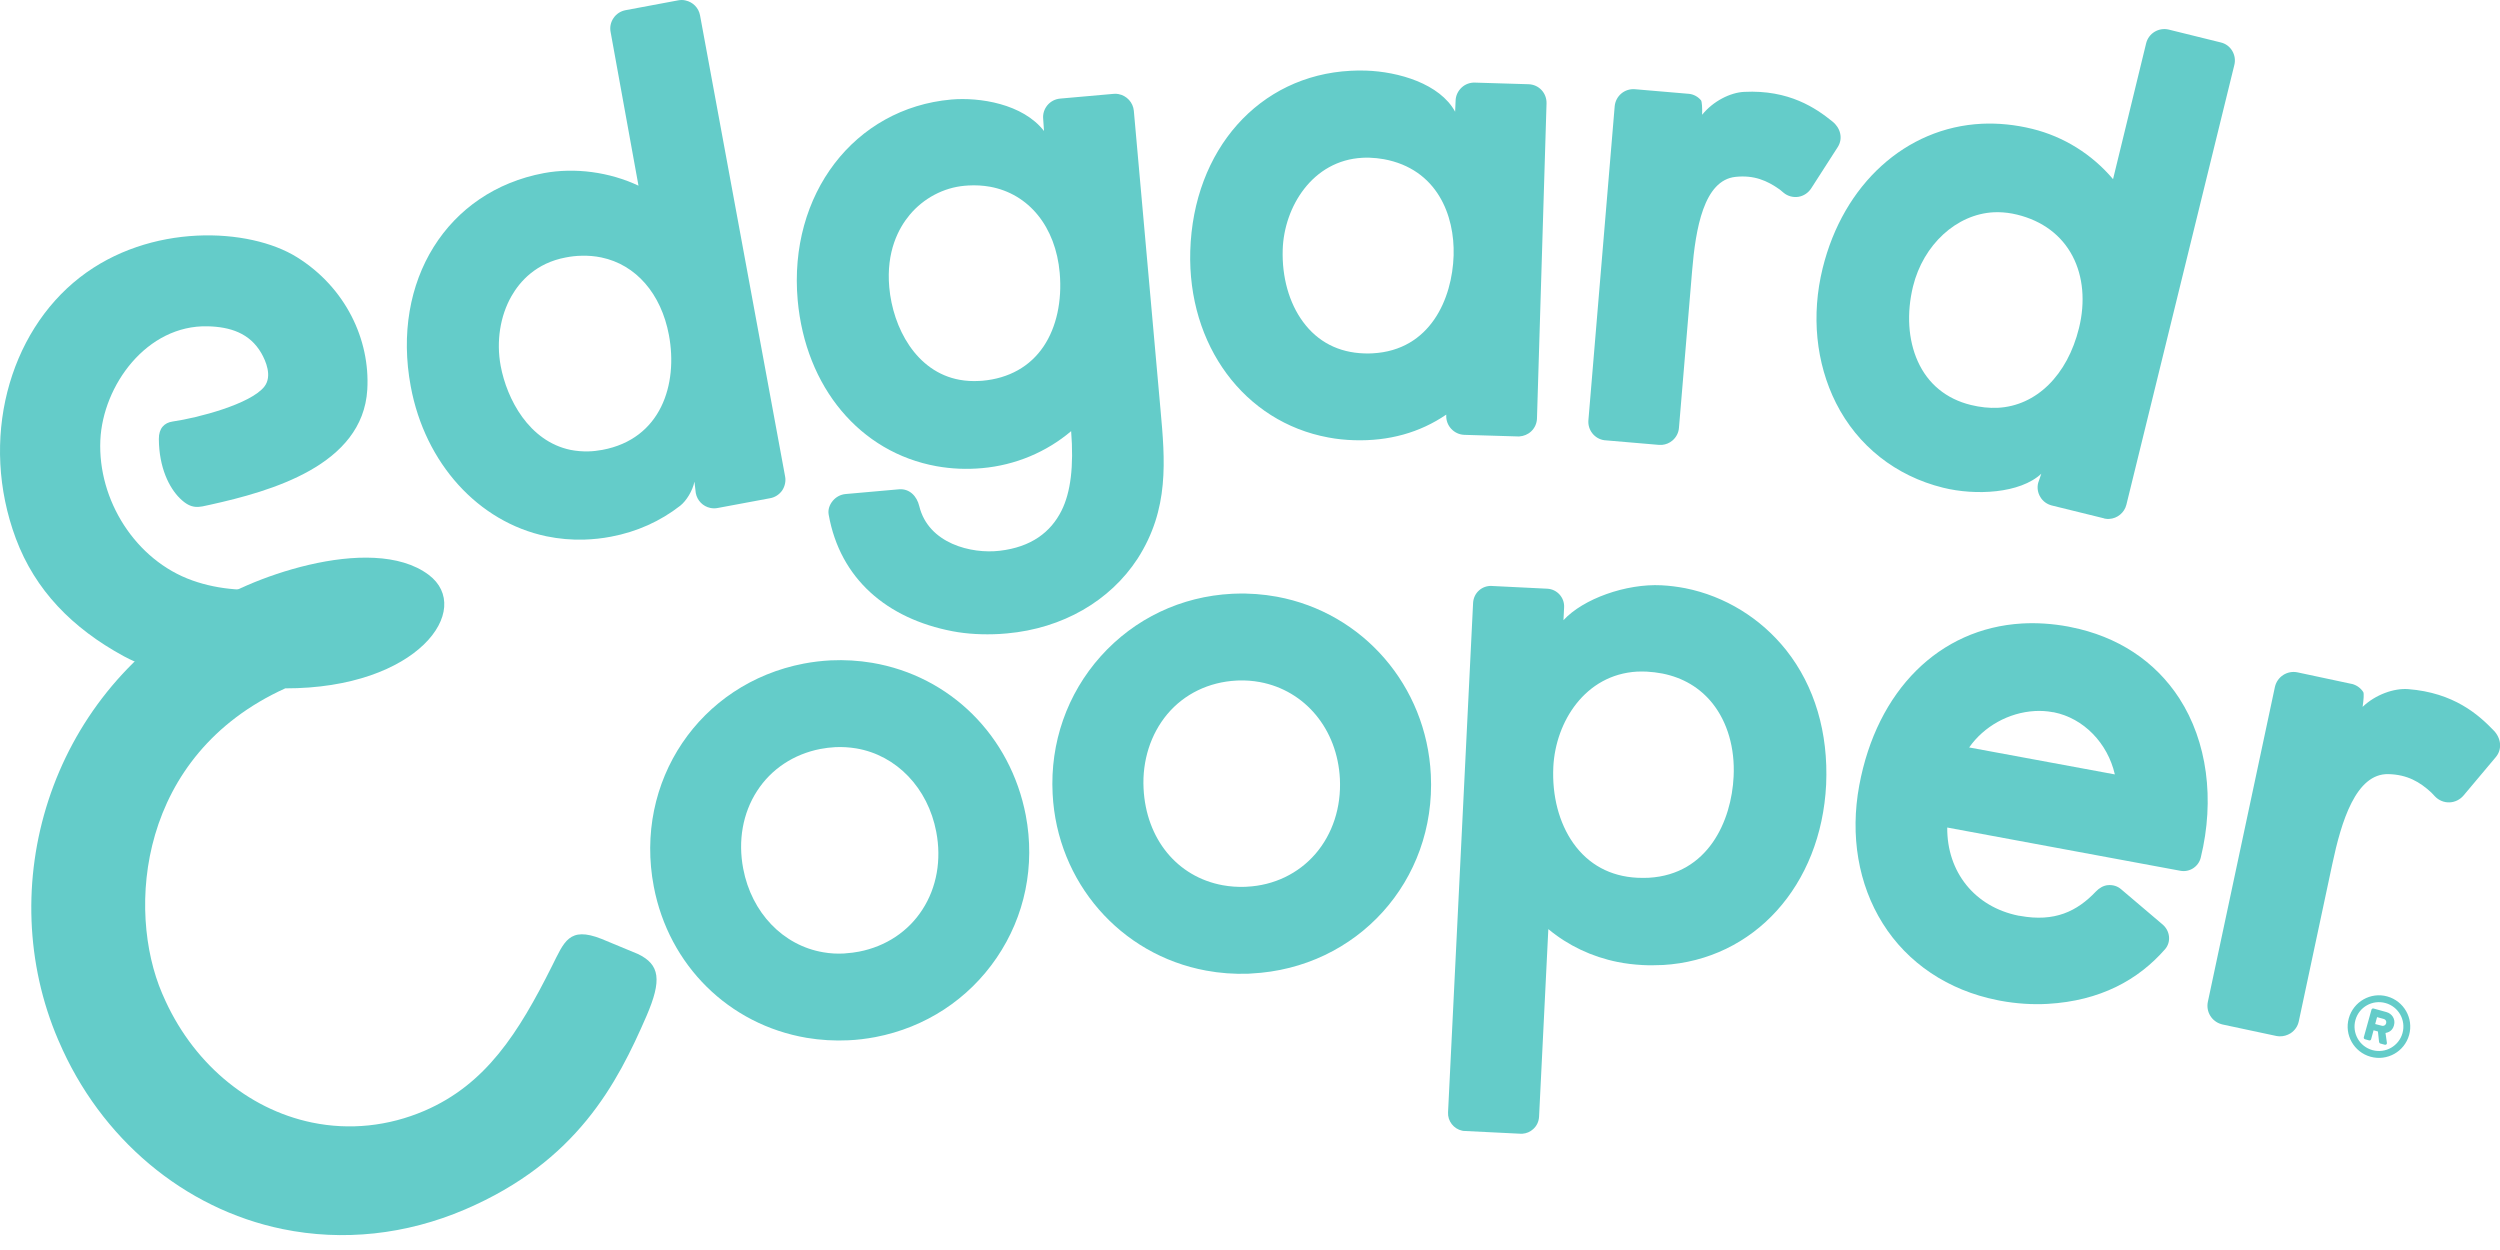 <svg xmlns="http://www.w3.org/2000/svg" fill="none" viewBox="0 0 96 48" height="48" width="96">
<g id="Vector">
<path fill="#64CCC9" d="M33.491 25.452C32.968 25.365 32.435 25.333 31.898 25.358C31.556 25.376 31.212 25.416 30.87 25.481C26.863 26.248 24.333 30.009 25.106 34.047C25.683 37.068 27.988 39.345 30.979 39.853C31.502 39.94 32.043 39.973 32.58 39.947C32.918 39.933 33.266 39.889 33.615 39.824C35.531 39.457 37.187 38.375 38.272 36.778C39.361 35.18 39.756 33.237 39.39 31.309C38.805 28.259 36.493 25.961 33.491 25.452ZM32.417 36.614C32.145 36.629 31.872 36.614 31.611 36.567C30.068 36.306 28.86 35.046 28.54 33.361C28.333 32.286 28.522 31.222 29.07 30.376C29.614 29.53 30.478 28.96 31.502 28.76C31.687 28.724 31.88 28.702 32.068 28.691C32.34 28.677 32.613 28.695 32.878 28.738C34.428 29 35.633 30.26 35.952 31.941C36.159 33.02 35.97 34.08 35.422 34.926C34.878 35.772 34.014 36.342 32.99 36.542C32.823 36.574 32.653 36.596 32.482 36.607L32.417 36.614Z" id="Vector_2"></path>
<path fill="#64CCC9" d="M79.515 24.08L79.409 24.058C78.811 23.949 78.215 23.909 77.645 23.942C74.469 24.127 72.073 26.509 71.395 30.162C71.039 32.083 71.358 33.96 72.295 35.456C73.25 36.984 74.81 38.03 76.694 38.404L76.8 38.426C77.424 38.542 78.041 38.582 78.633 38.549C80.647 38.433 82.106 37.631 83.137 36.451C83.381 36.171 83.33 35.746 83.047 35.503L81.453 34.149C81.319 34.032 81.148 33.974 80.949 33.989C80.771 34.003 80.611 34.101 80.484 34.232C79.762 34.995 78.898 35.416 77.566 35.169L77.511 35.162C75.83 34.824 74.76 33.484 74.774 31.777L83.722 33.437C84.078 33.506 84.426 33.281 84.51 32.928C85.054 30.699 84.756 28.473 83.686 26.817C82.756 25.383 81.315 24.436 79.515 24.08ZM78.865 27.351C80.012 27.58 80.934 28.535 81.21 29.737L75.616 28.702C76.179 27.896 77.13 27.362 78.132 27.304C78.364 27.29 78.6 27.304 78.829 27.348L78.865 27.351Z" id="Vector_3"></path>
<path fill="#64CCC9" d="M49.035 22.914C48.512 22.819 47.971 22.776 47.426 22.797L47.314 22.801C45.357 22.899 43.564 23.753 42.268 25.201C40.976 26.646 40.319 28.524 40.421 30.484C40.591 33.872 43.016 36.664 46.316 37.271C46.842 37.369 47.387 37.409 47.931 37.391L48.044 37.383C52.116 37.18 55.147 33.825 54.944 29.751C54.777 26.341 52.345 23.527 49.035 22.914ZM50.512 32.79C49.855 33.549 48.918 33.999 47.88 34.05L47.815 34.054C47.521 34.065 47.227 34.043 46.947 33.992C45.201 33.669 44.011 32.213 43.913 30.281C43.858 29.203 44.185 28.19 44.824 27.423C45.477 26.646 46.421 26.189 47.481 26.134L47.546 26.131C47.829 26.12 48.109 26.142 48.381 26.192C50.12 26.516 51.354 28.004 51.452 29.903C51.507 31 51.172 32.024 50.512 32.79Z" id="Vector_4"></path>
<path fill="#64CCC9" d="M68.593 24.97C67.616 23.739 66.24 22.893 64.719 22.588C64.415 22.53 64.106 22.49 63.801 22.475C62.444 22.406 60.795 22.991 60.037 23.815L60.062 23.318C60.08 22.944 59.79 22.624 59.413 22.606L57.282 22.501C57.104 22.49 56.922 22.555 56.792 22.675C56.661 22.791 56.578 22.962 56.567 23.147L55.605 42.715C55.587 43.049 55.822 43.35 56.149 43.419C56.182 43.426 56.215 43.43 56.251 43.43L58.382 43.535C58.4 43.535 58.414 43.535 58.44 43.535H58.462C58.614 43.524 58.763 43.463 58.875 43.357C59.01 43.237 59.089 43.071 59.1 42.885L59.456 35.678C60.215 36.309 61.126 36.742 62.12 36.941C62.425 37.003 62.741 37.039 63.057 37.057C63.311 37.072 63.565 37.068 63.816 37.057H63.852C67.355 36.854 69.932 34.004 70.124 30.126C70.212 28.136 69.685 26.353 68.593 24.97ZM63.315 33.706C63.177 33.713 63.028 33.713 62.872 33.706C61.837 33.655 60.995 33.198 60.414 32.377C59.866 31.6 59.594 30.558 59.648 29.443C59.736 27.715 60.868 25.907 62.861 25.79C62.984 25.787 63.111 25.783 63.231 25.79C63.438 25.801 63.641 25.827 63.834 25.863C64.632 26.023 65.278 26.408 65.761 27.01C66.335 27.733 66.625 28.728 66.571 29.817C66.491 31.527 65.587 33.575 63.315 33.706Z" id="Vector_5"></path>
<path fill="#64CCC9" d="M20.986 20.594C21.458 20.692 21.945 20.735 22.431 20.721C22.776 20.71 23.124 20.674 23.465 20.608C24.453 20.423 25.36 20.013 26.119 19.421C26.355 19.236 26.595 18.847 26.667 18.495L26.718 18.934C26.772 19.221 26.994 19.447 27.277 19.505C27.368 19.523 27.462 19.526 27.553 19.508L29.575 19.131C29.76 19.098 29.927 18.989 30.036 18.833C30.141 18.673 30.184 18.477 30.148 18.296L26.881 0.587C26.827 0.3 26.609 0.079 26.322 0.017C26.232 -0.005 26.137 -0.005 26.043 0.013L24.021 0.391C23.832 0.427 23.669 0.532 23.56 0.692C23.451 0.852 23.411 1.041 23.447 1.226L24.518 7.13C23.407 6.607 22.086 6.426 20.888 6.647C17.168 7.341 15.015 10.79 15.774 14.846C16.322 17.791 18.366 20.046 20.986 20.594ZM19.643 11.367C19.963 10.808 20.583 10.1 21.727 9.886C21.93 9.846 22.133 9.824 22.329 9.821C22.591 9.813 22.848 9.835 23.092 9.886C24.42 10.162 25.389 11.277 25.687 12.867C26.039 14.759 25.386 16.854 23.132 17.275C22.947 17.308 22.769 17.33 22.602 17.333C22.362 17.34 22.13 17.319 21.905 17.275C20.311 16.941 19.465 15.329 19.226 14.051C19.052 13.11 19.204 12.134 19.643 11.367Z" id="Vector_6"></path>
<path fill="#64CCC9" d="M35.967 17.903C36.533 18.005 37.125 18.03 37.717 17.976C38.987 17.863 40.181 17.362 41.132 16.556C41.237 17.911 41.114 18.909 40.762 19.61C40.348 20.438 39.597 21.008 38.392 21.149C37.303 21.28 35.647 20.874 35.299 19.432C35.208 19.054 34.929 18.757 34.522 18.789L32.471 18.971C32.275 18.989 32.101 19.084 31.978 19.232C31.854 19.381 31.785 19.574 31.822 19.766C32.261 22.232 34.065 23.757 36.573 24.239C37.15 24.349 37.76 24.378 38.384 24.345C38.479 24.338 38.577 24.33 38.671 24.323C40.795 24.131 42.62 23.085 43.684 21.451C44.907 19.545 44.74 17.682 44.562 15.714L43.539 4.254C43.51 3.935 43.267 3.67 42.947 3.612C42.889 3.601 42.827 3.597 42.762 3.604L40.708 3.786C40.515 3.804 40.344 3.895 40.221 4.04C40.098 4.189 40.04 4.374 40.058 4.563L40.09 5.031C39.277 3.982 37.611 3.728 36.529 3.822C32.805 4.153 30.271 7.468 30.631 11.527C30.932 14.871 33.023 17.373 35.967 17.903ZM34.936 8.245C35.469 7.609 36.236 7.206 37.034 7.134C37.081 7.13 37.128 7.126 37.176 7.123C37.466 7.105 37.745 7.123 38.014 7.17C39.51 7.442 40.537 8.71 40.693 10.478C40.787 11.56 40.57 12.562 40.076 13.299C39.557 14.073 38.744 14.53 37.724 14.621L37.604 14.628C37.346 14.643 37.092 14.628 36.852 14.585C35.175 14.283 34.286 12.58 34.148 11.034C34.025 9.654 34.508 8.757 34.936 8.245Z" id="Vector_7"></path>
<path fill="#64CCC9" d="M51.009 16.799C51.332 16.861 51.666 16.894 52 16.904C53.332 16.945 54.519 16.614 55.536 15.921V15.957C55.521 16.345 55.83 16.683 56.229 16.698L58.276 16.759C58.298 16.759 58.323 16.763 58.342 16.759C58.508 16.748 58.672 16.683 58.799 16.563C58.937 16.433 59.017 16.251 59.02 16.062L59.387 3.971C59.398 3.579 59.1 3.245 58.69 3.234L56.636 3.172C56.447 3.165 56.262 3.234 56.124 3.364C55.982 3.499 55.899 3.677 55.895 3.869L55.877 4.29C55.289 3.212 53.699 2.751 52.45 2.711C52.251 2.704 52.051 2.707 51.862 2.718C48.352 2.9 45.822 5.746 45.706 9.639C45.601 13.259 47.779 16.204 51.009 16.799ZM52.316 6.059C52.407 6.055 52.497 6.051 52.584 6.055C52.773 6.062 52.958 6.08 53.14 6.113C55.187 6.491 55.866 8.27 55.819 9.809C55.768 11.473 54.922 13.451 52.708 13.568C52.606 13.575 52.497 13.575 52.381 13.571C51.401 13.539 50.599 13.125 50.036 12.358C49.499 11.629 49.223 10.641 49.256 9.584C49.307 7.95 50.396 6.16 52.316 6.059Z" id="Vector_8"></path>
<path fill="#64CCC9" d="M80.825 19.915C80.883 19.926 80.938 19.93 80.992 19.926C81.304 19.912 81.577 19.687 81.653 19.382L85.798 2.497C85.845 2.312 85.816 2.12 85.718 1.953C85.62 1.789 85.464 1.673 85.275 1.629L83.279 1.136C82.891 1.045 82.506 1.281 82.412 1.662L81.141 6.88C80.335 5.925 79.25 5.246 78.037 4.948C77.388 4.788 76.734 4.723 76.103 4.752C73.184 4.894 70.785 7.072 69.99 10.3C69.547 12.098 69.729 13.935 70.502 15.475C71.333 17.123 72.796 18.278 74.614 18.728C75.859 19.037 77.569 18.953 78.386 18.191L78.266 18.543C78.219 18.724 78.248 18.921 78.35 19.087C78.448 19.251 78.604 19.363 78.792 19.411L80.793 19.904C80.8 19.912 80.811 19.912 80.825 19.915ZM76.709 15.66C76.382 15.674 76.037 15.638 75.682 15.551C74.734 15.319 74.03 14.738 73.642 13.873C73.271 13.049 73.21 12.025 73.46 10.998C73.856 9.393 75.13 8.223 76.56 8.151C76.792 8.14 77.032 8.158 77.272 8.202C77.333 8.213 77.395 8.227 77.457 8.242C78.433 8.481 79.166 9.033 79.587 9.836C79.994 10.613 80.081 11.593 79.834 12.595C79.388 14.414 78.19 15.587 76.709 15.66Z" id="Vector_9"></path>
<path fill="#64CCC9" d="M68.338 7.275L68.491 7.402C68.647 7.533 68.858 7.588 69.057 7.558C69.26 7.526 69.438 7.406 69.551 7.232L70.571 5.645C70.781 5.314 70.672 4.911 70.368 4.668C69.732 4.153 68.701 3.441 66.974 3.528C66.447 3.553 65.787 3.88 65.362 4.407C65.369 4.138 65.355 3.898 65.318 3.851C65.202 3.713 65.042 3.626 64.868 3.604C64.854 3.601 64.843 3.601 64.832 3.601L62.781 3.426C62.385 3.394 62.041 3.684 62.004 4.08L60.995 16.135C60.962 16.516 61.235 16.854 61.608 16.905C61.623 16.905 61.638 16.908 61.648 16.908L63.699 17.083C63.743 17.086 63.783 17.083 63.826 17.083C63.972 17.068 64.106 17.014 64.222 16.916C64.367 16.792 64.458 16.618 64.472 16.429L64.977 10.402C65.111 8.782 65.427 6.919 66.643 6.792C67.355 6.716 67.856 6.934 68.338 7.275Z" id="Vector_10"></path>
<path fill="#64CCC9" d="M93.367 30.438L93.504 30.583C93.646 30.732 93.849 30.819 94.06 30.811C94.27 30.804 94.466 30.706 94.601 30.546L95.842 29.069C96.096 28.764 96.038 28.339 95.762 28.055C95.181 27.449 94.234 26.599 92.47 26.462C91.933 26.422 91.221 26.668 90.724 27.144C90.764 26.872 90.782 26.628 90.749 26.574C90.651 26.422 90.499 26.313 90.325 26.265C90.31 26.262 90.299 26.258 90.285 26.258L88.227 25.819C87.831 25.735 87.443 25.986 87.356 26.382L84.782 38.469C84.702 38.851 84.931 39.228 85.308 39.33C85.323 39.334 85.334 39.337 85.348 39.341L87.406 39.78C87.45 39.787 87.493 39.795 87.537 39.795C87.686 39.798 87.827 39.758 87.958 39.678C88.121 39.569 88.234 39.41 88.274 39.217L89.562 33.172C89.907 31.549 90.463 29.697 91.715 29.726C92.441 29.744 92.924 30.027 93.367 30.438Z" id="Vector_11"></path>
<path fill="#64CCC9" d="M13.545 21.585C13.592 21.643 10.924 22.533 10.666 22.569C9.581 22.726 8.427 22.66 7.389 22.29C5.207 21.516 3.751 19.207 3.853 16.905C3.948 14.803 5.632 12.472 7.977 12.53C8.833 12.551 9.588 12.787 10.035 13.561C10.206 13.859 10.463 14.447 10.151 14.846C9.625 15.518 7.592 16.048 6.63 16.186C6.311 16.233 6.096 16.444 6.1 16.861C6.107 17.962 6.499 18.731 6.906 19.134C7.363 19.585 7.639 19.476 8.075 19.381C10.398 18.866 13.933 17.875 14.104 14.959C14.216 13.042 13.273 11.044 11.407 9.879C9.563 8.728 5.755 8.557 3.062 10.656C0.329 12.784 -0.8 16.894 0.608 20.678C1.352 22.668 2.775 24.12 4.746 25.195C7.029 26.44 12.039 26.807 15.6 24.668C15.603 24.668 13.545 21.585 13.545 21.585Z" id="Vector_12"></path>
<path fill="#64CCC9" d="M24.493 36.632L23.092 36.051C21.847 35.561 21.665 36.167 21.193 37.104C19.912 39.661 18.663 41.639 16.296 42.656C14.914 43.248 13.425 43.404 11.984 43.106C9.487 42.591 7.345 40.761 6.253 38.208L6.227 38.15C4.851 34.94 5.305 28.996 10.953 26.433C16.057 26.44 18.213 23.386 16.46 22.072C14.246 20.413 9.273 22.282 7.89 23.361C1.857 26.785 -0.274 34.076 2.234 39.929L2.26 39.987C3.86 43.724 7.069 46.418 10.844 47.195C13.168 47.674 15.592 47.413 17.857 46.443C22.151 44.602 23.698 41.614 24.827 39.011C25.418 37.638 25.346 37.039 24.493 36.632Z" id="Vector_13"></path>
<path fill="#64CCC9" d="M91.671 38.263C92.31 38.441 92.688 39.105 92.51 39.744C92.332 40.383 91.668 40.757 91.029 40.579C90.39 40.401 90.016 39.74 90.194 39.101C90.372 38.462 91.036 38.085 91.671 38.263ZM91.102 40.325C91.603 40.462 92.118 40.169 92.256 39.671C92.394 39.17 92.103 38.655 91.603 38.517C91.102 38.379 90.586 38.669 90.448 39.17C90.31 39.667 90.601 40.187 91.102 40.325ZM91.065 38.771C91.073 38.738 91.109 38.717 91.145 38.727L91.642 38.865C91.842 38.92 91.998 39.123 91.929 39.373C91.871 39.588 91.715 39.646 91.603 39.667L91.657 40.045C91.664 40.096 91.624 40.129 91.577 40.118L91.403 40.071C91.377 40.063 91.359 40.034 91.356 40.009L91.312 39.609L91.145 39.562L91.051 39.907C91.043 39.94 91.007 39.962 90.971 39.951L90.815 39.907C90.778 39.896 90.76 39.86 90.771 39.827L91.065 38.771ZM91.461 39.388C91.537 39.41 91.61 39.366 91.628 39.294C91.65 39.217 91.61 39.145 91.534 39.127L91.279 39.058L91.207 39.323L91.461 39.388Z" id="Vector_14"></path>
</g>
</svg>
